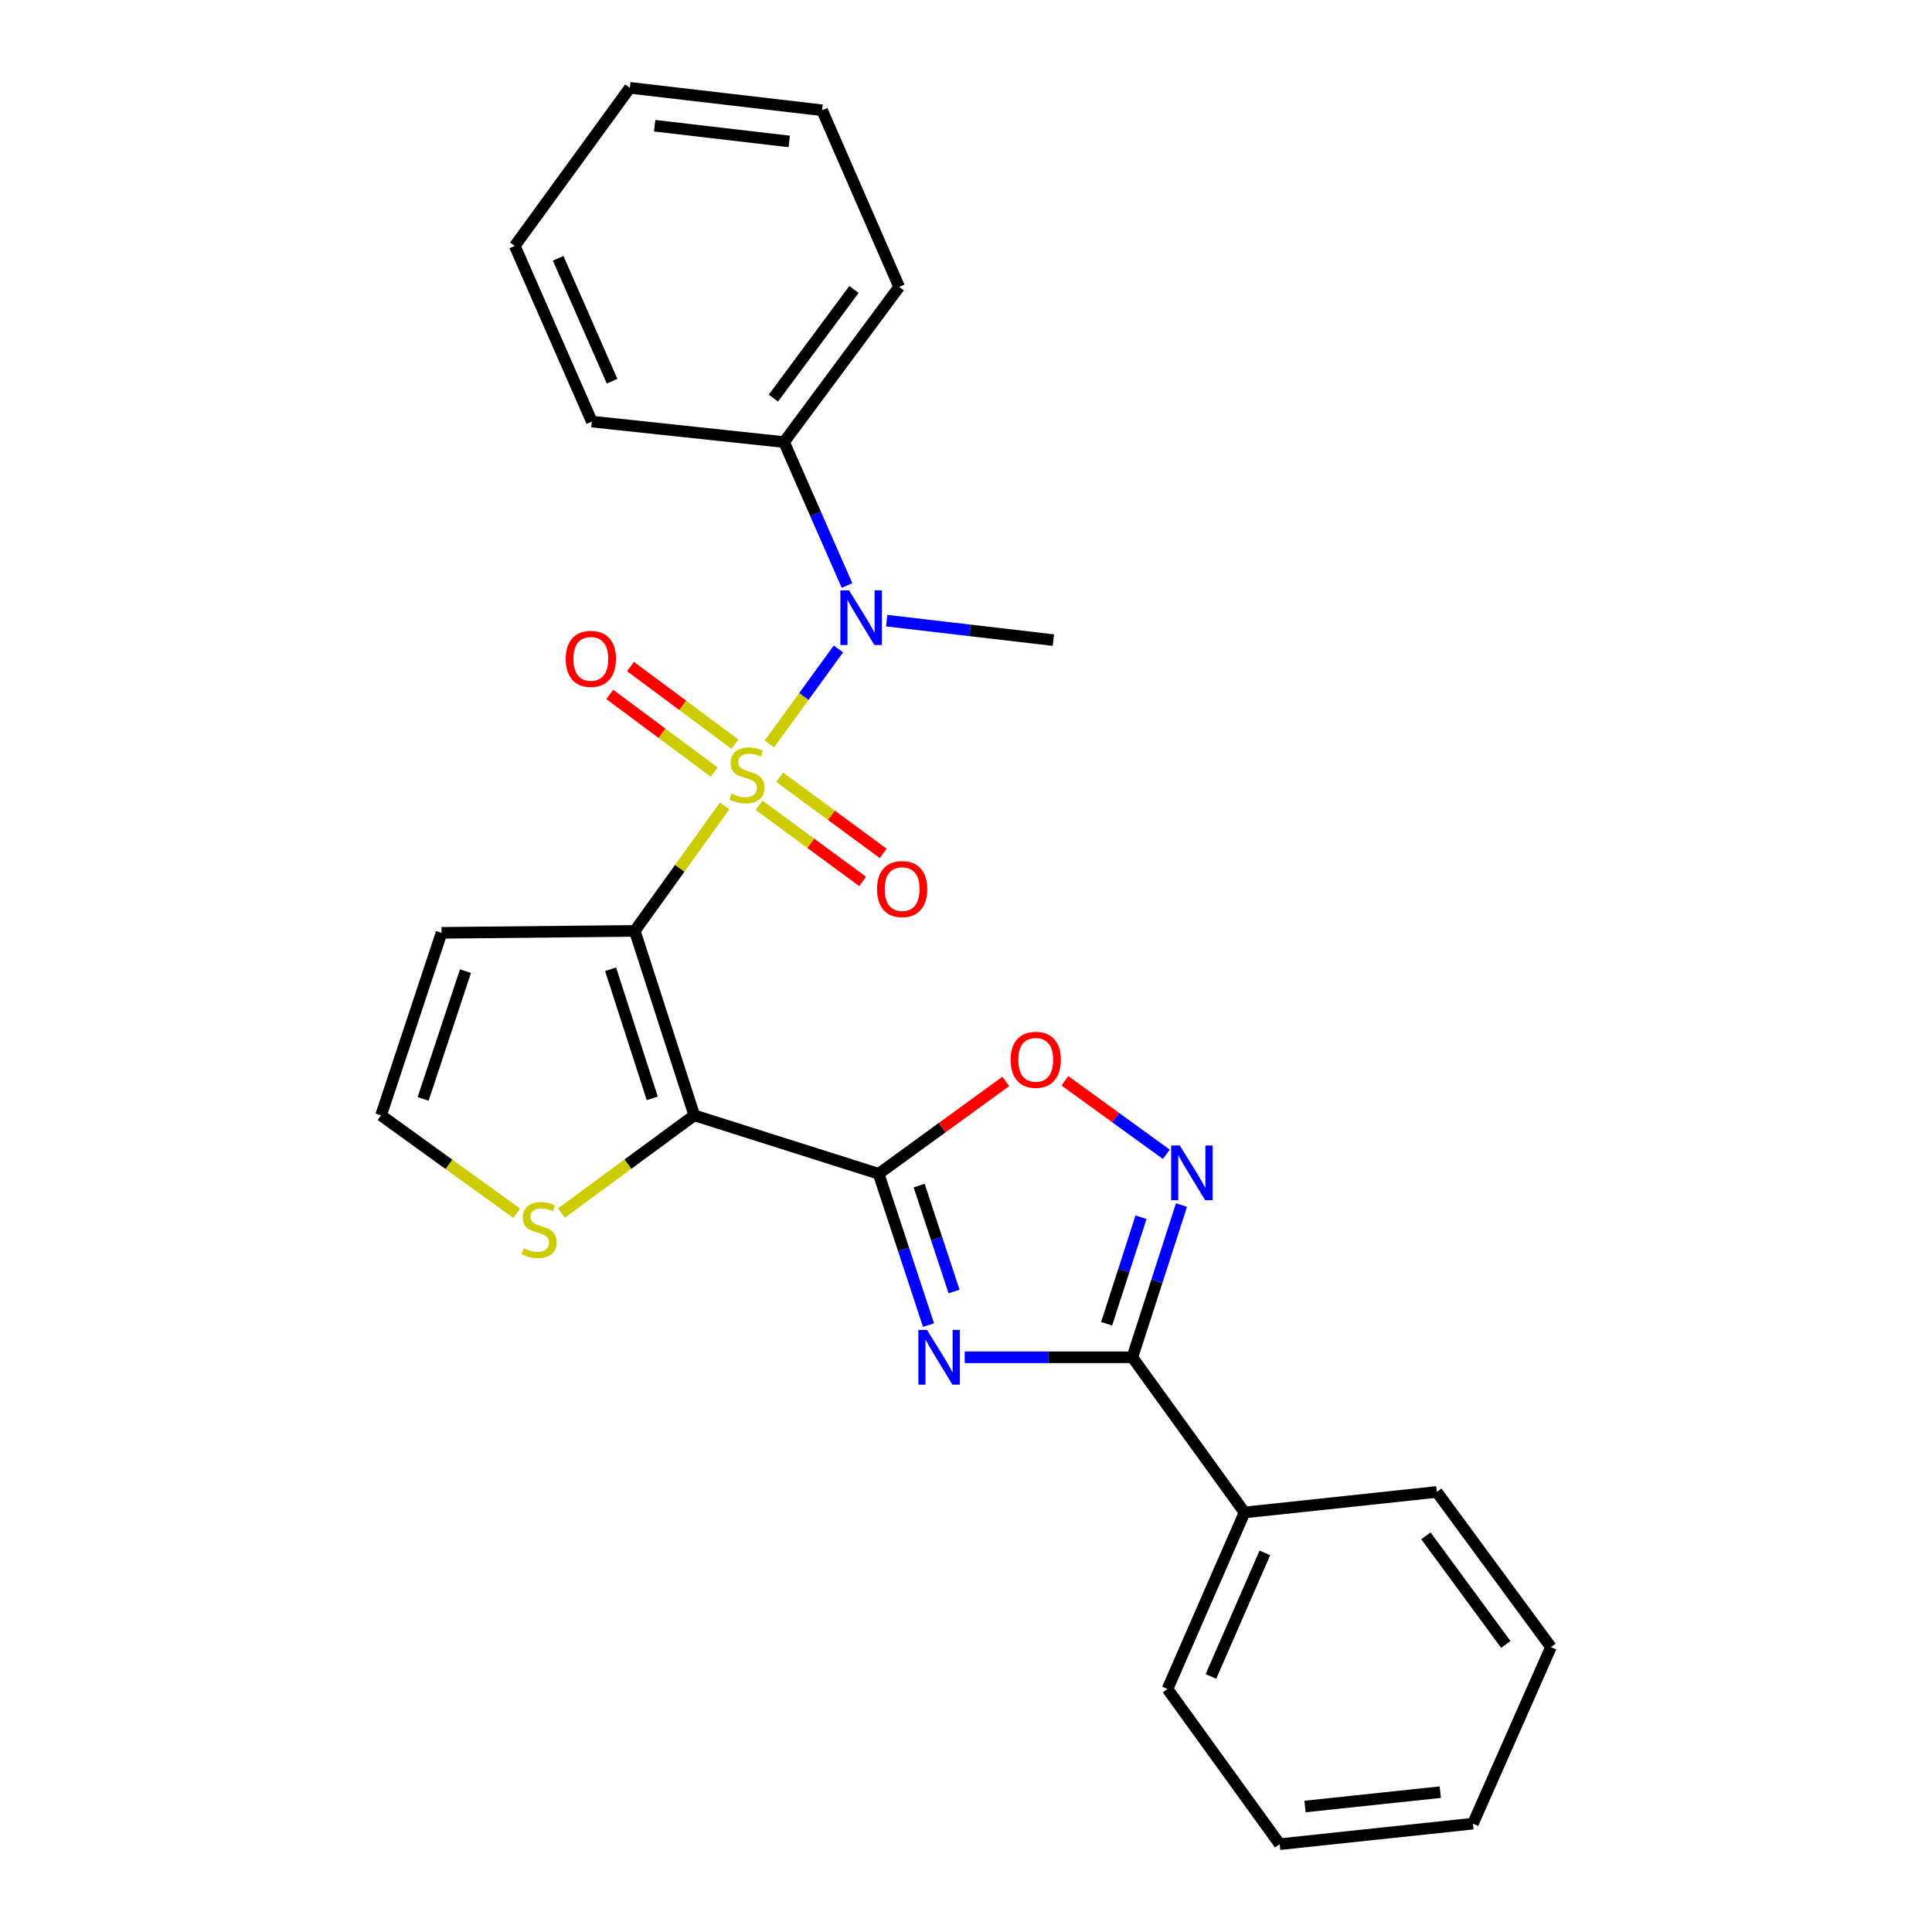 <?xml version='1.0' encoding='iso-8859-1'?>
<svg version='1.1' baseProfile='full'
              xmlns='http://www.w3.org/2000/svg'
                      xmlns:rdkit='http://www.rdkit.org/xml'
                      xmlns:xlink='http://www.w3.org/1999/xlink'
                  xml:space='preserve'
width='1000px' height='1000px' viewBox='0 0 1000 1000'>
<!-- END OF HEADER -->
<rect style='opacity:1.0;fill:#FFFFFF;stroke:none' width='1000' height='1000' x='0' y='0'> </rect>
<path class='bond-0' d='M 375.071,417.12 L 351.812,449.476' style='fill:none;fill-rule:evenodd;stroke:#CCCC00;stroke-width:6px;stroke-linecap:butt;stroke-linejoin:miter;stroke-opacity:1' />
<path class='bond-0' d='M 351.812,449.476 L 328.553,481.831' style='fill:none;fill-rule:evenodd;stroke:#000000;stroke-width:6px;stroke-linecap:butt;stroke-linejoin:miter;stroke-opacity:1' />
<path class='bond-6' d='M 398.232,385.069 L 416.096,360.476' style='fill:none;fill-rule:evenodd;stroke:#CCCC00;stroke-width:6px;stroke-linecap:butt;stroke-linejoin:miter;stroke-opacity:1' />
<path class='bond-6' d='M 416.096,360.476 L 433.961,335.883' style='fill:none;fill-rule:evenodd;stroke:#0000FF;stroke-width:6px;stroke-linecap:butt;stroke-linejoin:miter;stroke-opacity:1' />
<path class='bond-10' d='M 392.878,416.79 L 419.677,436.505' style='fill:none;fill-rule:evenodd;stroke:#CCCC00;stroke-width:6px;stroke-linecap:butt;stroke-linejoin:miter;stroke-opacity:1' />
<path class='bond-10' d='M 419.677,436.505 L 446.477,456.219' style='fill:none;fill-rule:evenodd;stroke:#FF0000;stroke-width:6px;stroke-linecap:butt;stroke-linejoin:miter;stroke-opacity:1' />
<path class='bond-10' d='M 403.544,402.292 L 430.343,422.006' style='fill:none;fill-rule:evenodd;stroke:#CCCC00;stroke-width:6px;stroke-linecap:butt;stroke-linejoin:miter;stroke-opacity:1' />
<path class='bond-10' d='M 430.343,422.006 L 457.142,441.721' style='fill:none;fill-rule:evenodd;stroke:#FF0000;stroke-width:6px;stroke-linecap:butt;stroke-linejoin:miter;stroke-opacity:1' />
<path class='bond-11' d='M 380.41,385.183 L 353.375,365.085' style='fill:none;fill-rule:evenodd;stroke:#CCCC00;stroke-width:6px;stroke-linecap:butt;stroke-linejoin:miter;stroke-opacity:1' />
<path class='bond-11' d='M 353.375,365.085 L 326.34,344.987' style='fill:none;fill-rule:evenodd;stroke:#FF0000;stroke-width:6px;stroke-linecap:butt;stroke-linejoin:miter;stroke-opacity:1' />
<path class='bond-11' d='M 369.672,399.628 L 342.637,379.53' style='fill:none;fill-rule:evenodd;stroke:#CCCC00;stroke-width:6px;stroke-linecap:butt;stroke-linejoin:miter;stroke-opacity:1' />
<path class='bond-11' d='M 342.637,379.53 L 315.602,359.432' style='fill:none;fill-rule:evenodd;stroke:#FF0000;stroke-width:6px;stroke-linecap:butt;stroke-linejoin:miter;stroke-opacity:1' />
<path class='bond-1' d='M 328.553,481.831 L 359.361,577.304' style='fill:none;fill-rule:evenodd;stroke:#000000;stroke-width:6px;stroke-linecap:butt;stroke-linejoin:miter;stroke-opacity:1' />
<path class='bond-1' d='M 316.045,501.68 L 337.611,568.51' style='fill:none;fill-rule:evenodd;stroke:#000000;stroke-width:6px;stroke-linecap:butt;stroke-linejoin:miter;stroke-opacity:1' />
<path class='bond-9' d='M 328.553,481.831 L 228.541,482.831' style='fill:none;fill-rule:evenodd;stroke:#000000;stroke-width:6px;stroke-linecap:butt;stroke-linejoin:miter;stroke-opacity:1' />
<path class='bond-2' d='M 359.361,577.304 L 454.783,607.552' style='fill:none;fill-rule:evenodd;stroke:#000000;stroke-width:6px;stroke-linecap:butt;stroke-linejoin:miter;stroke-opacity:1' />
<path class='bond-8' d='M 359.361,577.304 L 324.99,602.577' style='fill:none;fill-rule:evenodd;stroke:#000000;stroke-width:6px;stroke-linecap:butt;stroke-linejoin:miter;stroke-opacity:1' />
<path class='bond-8' d='M 324.99,602.577 L 290.619,627.85' style='fill:none;fill-rule:evenodd;stroke:#CCCC00;stroke-width:6px;stroke-linecap:butt;stroke-linejoin:miter;stroke-opacity:1' />
<path class='bond-3' d='M 454.783,607.552 L 467.691,646.708' style='fill:none;fill-rule:evenodd;stroke:#000000;stroke-width:6px;stroke-linecap:butt;stroke-linejoin:miter;stroke-opacity:1' />
<path class='bond-3' d='M 467.691,646.708 L 480.599,685.865' style='fill:none;fill-rule:evenodd;stroke:#0000FF;stroke-width:6px;stroke-linecap:butt;stroke-linejoin:miter;stroke-opacity:1' />
<path class='bond-3' d='M 475.75,613.664 L 484.785,641.073' style='fill:none;fill-rule:evenodd;stroke:#000000;stroke-width:6px;stroke-linecap:butt;stroke-linejoin:miter;stroke-opacity:1' />
<path class='bond-3' d='M 484.785,641.073 L 493.821,668.483' style='fill:none;fill-rule:evenodd;stroke:#0000FF;stroke-width:6px;stroke-linecap:butt;stroke-linejoin:miter;stroke-opacity:1' />
<path class='bond-7' d='M 454.783,607.552 L 487.684,583.649' style='fill:none;fill-rule:evenodd;stroke:#000000;stroke-width:6px;stroke-linecap:butt;stroke-linejoin:miter;stroke-opacity:1' />
<path class='bond-7' d='M 487.684,583.649 L 520.585,559.746' style='fill:none;fill-rule:evenodd;stroke:#FF0000;stroke-width:6px;stroke-linecap:butt;stroke-linejoin:miter;stroke-opacity:1' />
<path class='bond-4' d='M 499.331,702.525 L 542.717,702.525' style='fill:none;fill-rule:evenodd;stroke:#0000FF;stroke-width:6px;stroke-linecap:butt;stroke-linejoin:miter;stroke-opacity:1' />
<path class='bond-4' d='M 542.717,702.525 L 586.103,702.525' style='fill:none;fill-rule:evenodd;stroke:#000000;stroke-width:6px;stroke-linecap:butt;stroke-linejoin:miter;stroke-opacity:1' />
<path class='bond-13' d='M 586.103,702.525 L 644.179,782.859' style='fill:none;fill-rule:evenodd;stroke:#000000;stroke-width:6px;stroke-linecap:butt;stroke-linejoin:miter;stroke-opacity:1' />
<path class='bond-28' d='M 586.103,702.525 L 598.822,663.127' style='fill:none;fill-rule:evenodd;stroke:#000000;stroke-width:6px;stroke-linecap:butt;stroke-linejoin:miter;stroke-opacity:1' />
<path class='bond-28' d='M 598.822,663.127 L 611.54,623.73' style='fill:none;fill-rule:evenodd;stroke:#0000FF;stroke-width:6px;stroke-linecap:butt;stroke-linejoin:miter;stroke-opacity:1' />
<path class='bond-28' d='M 572.791,685.176 L 581.694,657.598' style='fill:none;fill-rule:evenodd;stroke:#000000;stroke-width:6px;stroke-linecap:butt;stroke-linejoin:miter;stroke-opacity:1' />
<path class='bond-28' d='M 581.694,657.598 L 590.597,630.02' style='fill:none;fill-rule:evenodd;stroke:#0000FF;stroke-width:6px;stroke-linecap:butt;stroke-linejoin:miter;stroke-opacity:1' />
<path class='bond-5' d='M 603.686,597.468 L 577.435,578.44' style='fill:none;fill-rule:evenodd;stroke:#0000FF;stroke-width:6px;stroke-linecap:butt;stroke-linejoin:miter;stroke-opacity:1' />
<path class='bond-5' d='M 577.435,578.44 L 551.184,559.412' style='fill:none;fill-rule:evenodd;stroke:#FF0000;stroke-width:6px;stroke-linecap:butt;stroke-linejoin:miter;stroke-opacity:1' />
<path class='bond-14' d='M 438.411,303.062 L 422.119,265.942' style='fill:none;fill-rule:evenodd;stroke:#0000FF;stroke-width:6px;stroke-linecap:butt;stroke-linejoin:miter;stroke-opacity:1' />
<path class='bond-14' d='M 422.119,265.942 L 405.827,228.821' style='fill:none;fill-rule:evenodd;stroke:#000000;stroke-width:6px;stroke-linecap:butt;stroke-linejoin:miter;stroke-opacity:1' />
<path class='bond-15' d='M 458.959,321.25 L 502.088,326.287' style='fill:none;fill-rule:evenodd;stroke:#0000FF;stroke-width:6px;stroke-linecap:butt;stroke-linejoin:miter;stroke-opacity:1' />
<path class='bond-15' d='M 502.088,326.287 L 545.217,331.323' style='fill:none;fill-rule:evenodd;stroke:#000000;stroke-width:6px;stroke-linecap:butt;stroke-linejoin:miter;stroke-opacity:1' />
<path class='bond-26' d='M 267.444,627.985 L 232.339,602.644' style='fill:none;fill-rule:evenodd;stroke:#CCCC00;stroke-width:6px;stroke-linecap:butt;stroke-linejoin:miter;stroke-opacity:1' />
<path class='bond-26' d='M 232.339,602.644 L 197.233,577.304' style='fill:none;fill-rule:evenodd;stroke:#000000;stroke-width:6px;stroke-linecap:butt;stroke-linejoin:miter;stroke-opacity:1' />
<path class='bond-12' d='M 228.541,482.831 L 197.233,577.304' style='fill:none;fill-rule:evenodd;stroke:#000000;stroke-width:6px;stroke-linecap:butt;stroke-linejoin:miter;stroke-opacity:1' />
<path class='bond-12' d='M 240.929,502.664 L 219.014,568.795' style='fill:none;fill-rule:evenodd;stroke:#000000;stroke-width:6px;stroke-linecap:butt;stroke-linejoin:miter;stroke-opacity:1' />
<path class='bond-16' d='M 644.179,782.859 L 604.292,874.232' style='fill:none;fill-rule:evenodd;stroke:#000000;stroke-width:6px;stroke-linecap:butt;stroke-linejoin:miter;stroke-opacity:1' />
<path class='bond-16' d='M 654.691,803.765 L 626.771,867.726' style='fill:none;fill-rule:evenodd;stroke:#000000;stroke-width:6px;stroke-linecap:butt;stroke-linejoin:miter;stroke-opacity:1' />
<path class='bond-17' d='M 644.179,782.859 L 743.681,772.229' style='fill:none;fill-rule:evenodd;stroke:#000000;stroke-width:6px;stroke-linecap:butt;stroke-linejoin:miter;stroke-opacity:1' />
<path class='bond-18' d='M 405.827,228.821 L 465.403,148.507' style='fill:none;fill-rule:evenodd;stroke:#000000;stroke-width:6px;stroke-linecap:butt;stroke-linejoin:miter;stroke-opacity:1' />
<path class='bond-18' d='M 400.308,206.051 L 442.011,149.831' style='fill:none;fill-rule:evenodd;stroke:#000000;stroke-width:6px;stroke-linecap:butt;stroke-linejoin:miter;stroke-opacity:1' />
<path class='bond-19' d='M 405.827,228.821 L 306.325,218.201' style='fill:none;fill-rule:evenodd;stroke:#000000;stroke-width:6px;stroke-linecap:butt;stroke-linejoin:miter;stroke-opacity:1' />
<path class='bond-23' d='M 604.292,874.232 L 662.368,954.545' style='fill:none;fill-rule:evenodd;stroke:#000000;stroke-width:6px;stroke-linecap:butt;stroke-linejoin:miter;stroke-opacity:1' />
<path class='bond-20' d='M 743.681,772.229 L 802.767,852.543' style='fill:none;fill-rule:evenodd;stroke:#000000;stroke-width:6px;stroke-linecap:butt;stroke-linejoin:miter;stroke-opacity:1' />
<path class='bond-20' d='M 738.046,794.942 L 779.406,851.162' style='fill:none;fill-rule:evenodd;stroke:#000000;stroke-width:6px;stroke-linecap:butt;stroke-linejoin:miter;stroke-opacity:1' />
<path class='bond-21' d='M 465.403,148.507 L 425.516,57.074' style='fill:none;fill-rule:evenodd;stroke:#000000;stroke-width:6px;stroke-linecap:butt;stroke-linejoin:miter;stroke-opacity:1' />
<path class='bond-22' d='M 306.325,218.201 L 266.438,127.278' style='fill:none;fill-rule:evenodd;stroke:#000000;stroke-width:6px;stroke-linecap:butt;stroke-linejoin:miter;stroke-opacity:1' />
<path class='bond-22' d='M 316.824,197.332 L 288.903,133.686' style='fill:none;fill-rule:evenodd;stroke:#000000;stroke-width:6px;stroke-linecap:butt;stroke-linejoin:miter;stroke-opacity:1' />
<path class='bond-24' d='M 802.767,852.543 L 762.39,943.916' style='fill:none;fill-rule:evenodd;stroke:#000000;stroke-width:6px;stroke-linecap:butt;stroke-linejoin:miter;stroke-opacity:1' />
<path class='bond-27' d='M 425.516,57.074 L 326.013,45.455' style='fill:none;fill-rule:evenodd;stroke:#000000;stroke-width:6px;stroke-linecap:butt;stroke-linejoin:miter;stroke-opacity:1' />
<path class='bond-27' d='M 408.503,73.208 L 338.851,65.075' style='fill:none;fill-rule:evenodd;stroke:#000000;stroke-width:6px;stroke-linecap:butt;stroke-linejoin:miter;stroke-opacity:1' />
<path class='bond-25' d='M 266.438,127.278 L 326.013,45.455' style='fill:none;fill-rule:evenodd;stroke:#000000;stroke-width:6px;stroke-linecap:butt;stroke-linejoin:miter;stroke-opacity:1' />
<path class='bond-29' d='M 662.368,954.545 L 762.39,943.916' style='fill:none;fill-rule:evenodd;stroke:#000000;stroke-width:6px;stroke-linecap:butt;stroke-linejoin:miter;stroke-opacity:1' />
<path class='bond-29' d='M 675.469,935.053 L 745.485,927.613' style='fill:none;fill-rule:evenodd;stroke:#000000;stroke-width:6px;stroke-linecap:butt;stroke-linejoin:miter;stroke-opacity:1' />
<path  class='atom-0' d='M 378.639 410.748
Q 378.959 410.868, 380.279 411.428
Q 381.599 411.988, 383.039 412.348
Q 384.519 412.668, 385.959 412.668
Q 388.639 412.668, 390.199 411.388
Q 391.759 410.068, 391.759 407.788
Q 391.759 406.228, 390.959 405.268
Q 390.199 404.308, 388.999 403.788
Q 387.799 403.268, 385.799 402.668
Q 383.279 401.908, 381.759 401.188
Q 380.279 400.468, 379.199 398.948
Q 378.159 397.428, 378.159 394.868
Q 378.159 391.308, 380.559 389.108
Q 382.999 386.908, 387.799 386.908
Q 391.079 386.908, 394.799 388.468
L 393.879 391.548
Q 390.479 390.148, 387.919 390.148
Q 385.159 390.148, 383.639 391.308
Q 382.119 392.428, 382.159 394.388
Q 382.159 395.908, 382.919 396.828
Q 383.719 397.748, 384.839 398.268
Q 385.999 398.788, 387.919 399.388
Q 390.479 400.188, 391.999 400.988
Q 393.519 401.788, 394.599 403.428
Q 395.719 405.028, 395.719 407.788
Q 395.719 411.708, 393.079 413.828
Q 390.479 415.908, 386.119 415.908
Q 383.599 415.908, 381.679 415.348
Q 379.799 414.828, 377.559 413.908
L 378.639 410.748
' fill='#CCCC00'/>
<path  class='atom-4' d='M 479.831 688.365
L 489.111 703.365
Q 490.031 704.845, 491.511 707.525
Q 492.991 710.205, 493.071 710.365
L 493.071 688.365
L 496.831 688.365
L 496.831 716.685
L 492.951 716.685
L 482.991 700.285
Q 481.831 698.365, 480.591 696.165
Q 479.391 693.965, 479.031 693.285
L 479.031 716.685
L 475.351 716.685
L 475.351 688.365
L 479.831 688.365
' fill='#0000FF'/>
<path  class='atom-6' d='M 610.661 592.902
L 619.941 607.902
Q 620.861 609.382, 622.341 612.062
Q 623.821 614.742, 623.901 614.902
L 623.901 592.902
L 627.661 592.902
L 627.661 621.222
L 623.781 621.222
L 613.821 604.822
Q 612.661 602.902, 611.421 600.702
Q 610.221 598.502, 609.861 597.822
L 609.861 621.222
L 606.181 621.222
L 606.181 592.902
L 610.661 592.902
' fill='#0000FF'/>
<path  class='atom-7' d='M 439.454 305.544
L 448.734 320.544
Q 449.654 322.024, 451.134 324.704
Q 452.614 327.384, 452.694 327.544
L 452.694 305.544
L 456.454 305.544
L 456.454 333.864
L 452.574 333.864
L 442.614 317.464
Q 441.454 315.544, 440.214 313.344
Q 439.014 311.144, 438.654 310.464
L 438.654 333.864
L 434.974 333.864
L 434.974 305.544
L 439.454 305.544
' fill='#0000FF'/>
<path  class='atom-8' d='M 523.097 548.556
Q 523.097 541.756, 526.457 537.956
Q 529.817 534.156, 536.097 534.156
Q 542.377 534.156, 545.737 537.956
Q 549.097 541.756, 549.097 548.556
Q 549.097 555.436, 545.697 559.356
Q 542.297 563.236, 536.097 563.236
Q 529.857 563.236, 526.457 559.356
Q 523.097 555.476, 523.097 548.556
M 536.097 560.036
Q 540.417 560.036, 542.737 557.156
Q 545.097 554.236, 545.097 548.556
Q 545.097 542.996, 542.737 540.196
Q 540.417 537.356, 536.097 537.356
Q 531.777 537.356, 529.417 540.156
Q 527.097 542.956, 527.097 548.556
Q 527.097 554.276, 529.417 557.156
Q 531.777 560.036, 536.097 560.036
' fill='#FF0000'/>
<path  class='atom-9' d='M 271.047 646.08
Q 271.367 646.2, 272.687 646.76
Q 274.007 647.32, 275.447 647.68
Q 276.927 648, 278.367 648
Q 281.047 648, 282.607 646.72
Q 284.167 645.4, 284.167 643.12
Q 284.167 641.56, 283.367 640.6
Q 282.607 639.64, 281.407 639.12
Q 280.207 638.6, 278.207 638
Q 275.687 637.24, 274.167 636.52
Q 272.687 635.8, 271.607 634.28
Q 270.567 632.76, 270.567 630.2
Q 270.567 626.64, 272.967 624.44
Q 275.407 622.24, 280.207 622.24
Q 283.487 622.24, 287.207 623.8
L 286.287 626.88
Q 282.887 625.48, 280.327 625.48
Q 277.567 625.48, 276.047 626.64
Q 274.527 627.76, 274.567 629.72
Q 274.567 631.24, 275.327 632.16
Q 276.127 633.08, 277.247 633.6
Q 278.407 634.12, 280.327 634.72
Q 282.887 635.52, 284.407 636.32
Q 285.927 637.12, 287.007 638.76
Q 288.127 640.36, 288.127 643.12
Q 288.127 647.04, 285.487 649.16
Q 282.887 651.24, 278.527 651.24
Q 276.007 651.24, 274.087 650.68
Q 272.207 650.16, 269.967 649.24
L 271.047 646.08
' fill='#CCCC00'/>
<path  class='atom-11' d='M 453.943 460.183
Q 453.943 453.383, 457.303 449.583
Q 460.663 445.783, 466.943 445.783
Q 473.223 445.783, 476.583 449.583
Q 479.943 453.383, 479.943 460.183
Q 479.943 467.063, 476.543 470.983
Q 473.143 474.863, 466.943 474.863
Q 460.703 474.863, 457.303 470.983
Q 453.943 467.103, 453.943 460.183
M 466.943 471.663
Q 471.263 471.663, 473.583 468.783
Q 475.943 465.863, 475.943 460.183
Q 475.943 454.623, 473.583 451.823
Q 471.263 448.983, 466.943 448.983
Q 462.623 448.983, 460.263 451.783
Q 457.943 454.583, 457.943 460.183
Q 457.943 465.903, 460.263 468.783
Q 462.623 471.663, 466.943 471.663
' fill='#FF0000'/>
<path  class='atom-12' d='M 292.815 341.022
Q 292.815 334.222, 296.175 330.422
Q 299.535 326.622, 305.815 326.622
Q 312.095 326.622, 315.455 330.422
Q 318.815 334.222, 318.815 341.022
Q 318.815 347.902, 315.415 351.822
Q 312.015 355.702, 305.815 355.702
Q 299.575 355.702, 296.175 351.822
Q 292.815 347.942, 292.815 341.022
M 305.815 352.502
Q 310.135 352.502, 312.455 349.622
Q 314.815 346.702, 314.815 341.022
Q 314.815 335.462, 312.455 332.662
Q 310.135 329.822, 305.815 329.822
Q 301.495 329.822, 299.135 332.622
Q 296.815 335.422, 296.815 341.022
Q 296.815 346.742, 299.135 349.622
Q 301.495 352.502, 305.815 352.502
' fill='#FF0000'/>
</svg>
